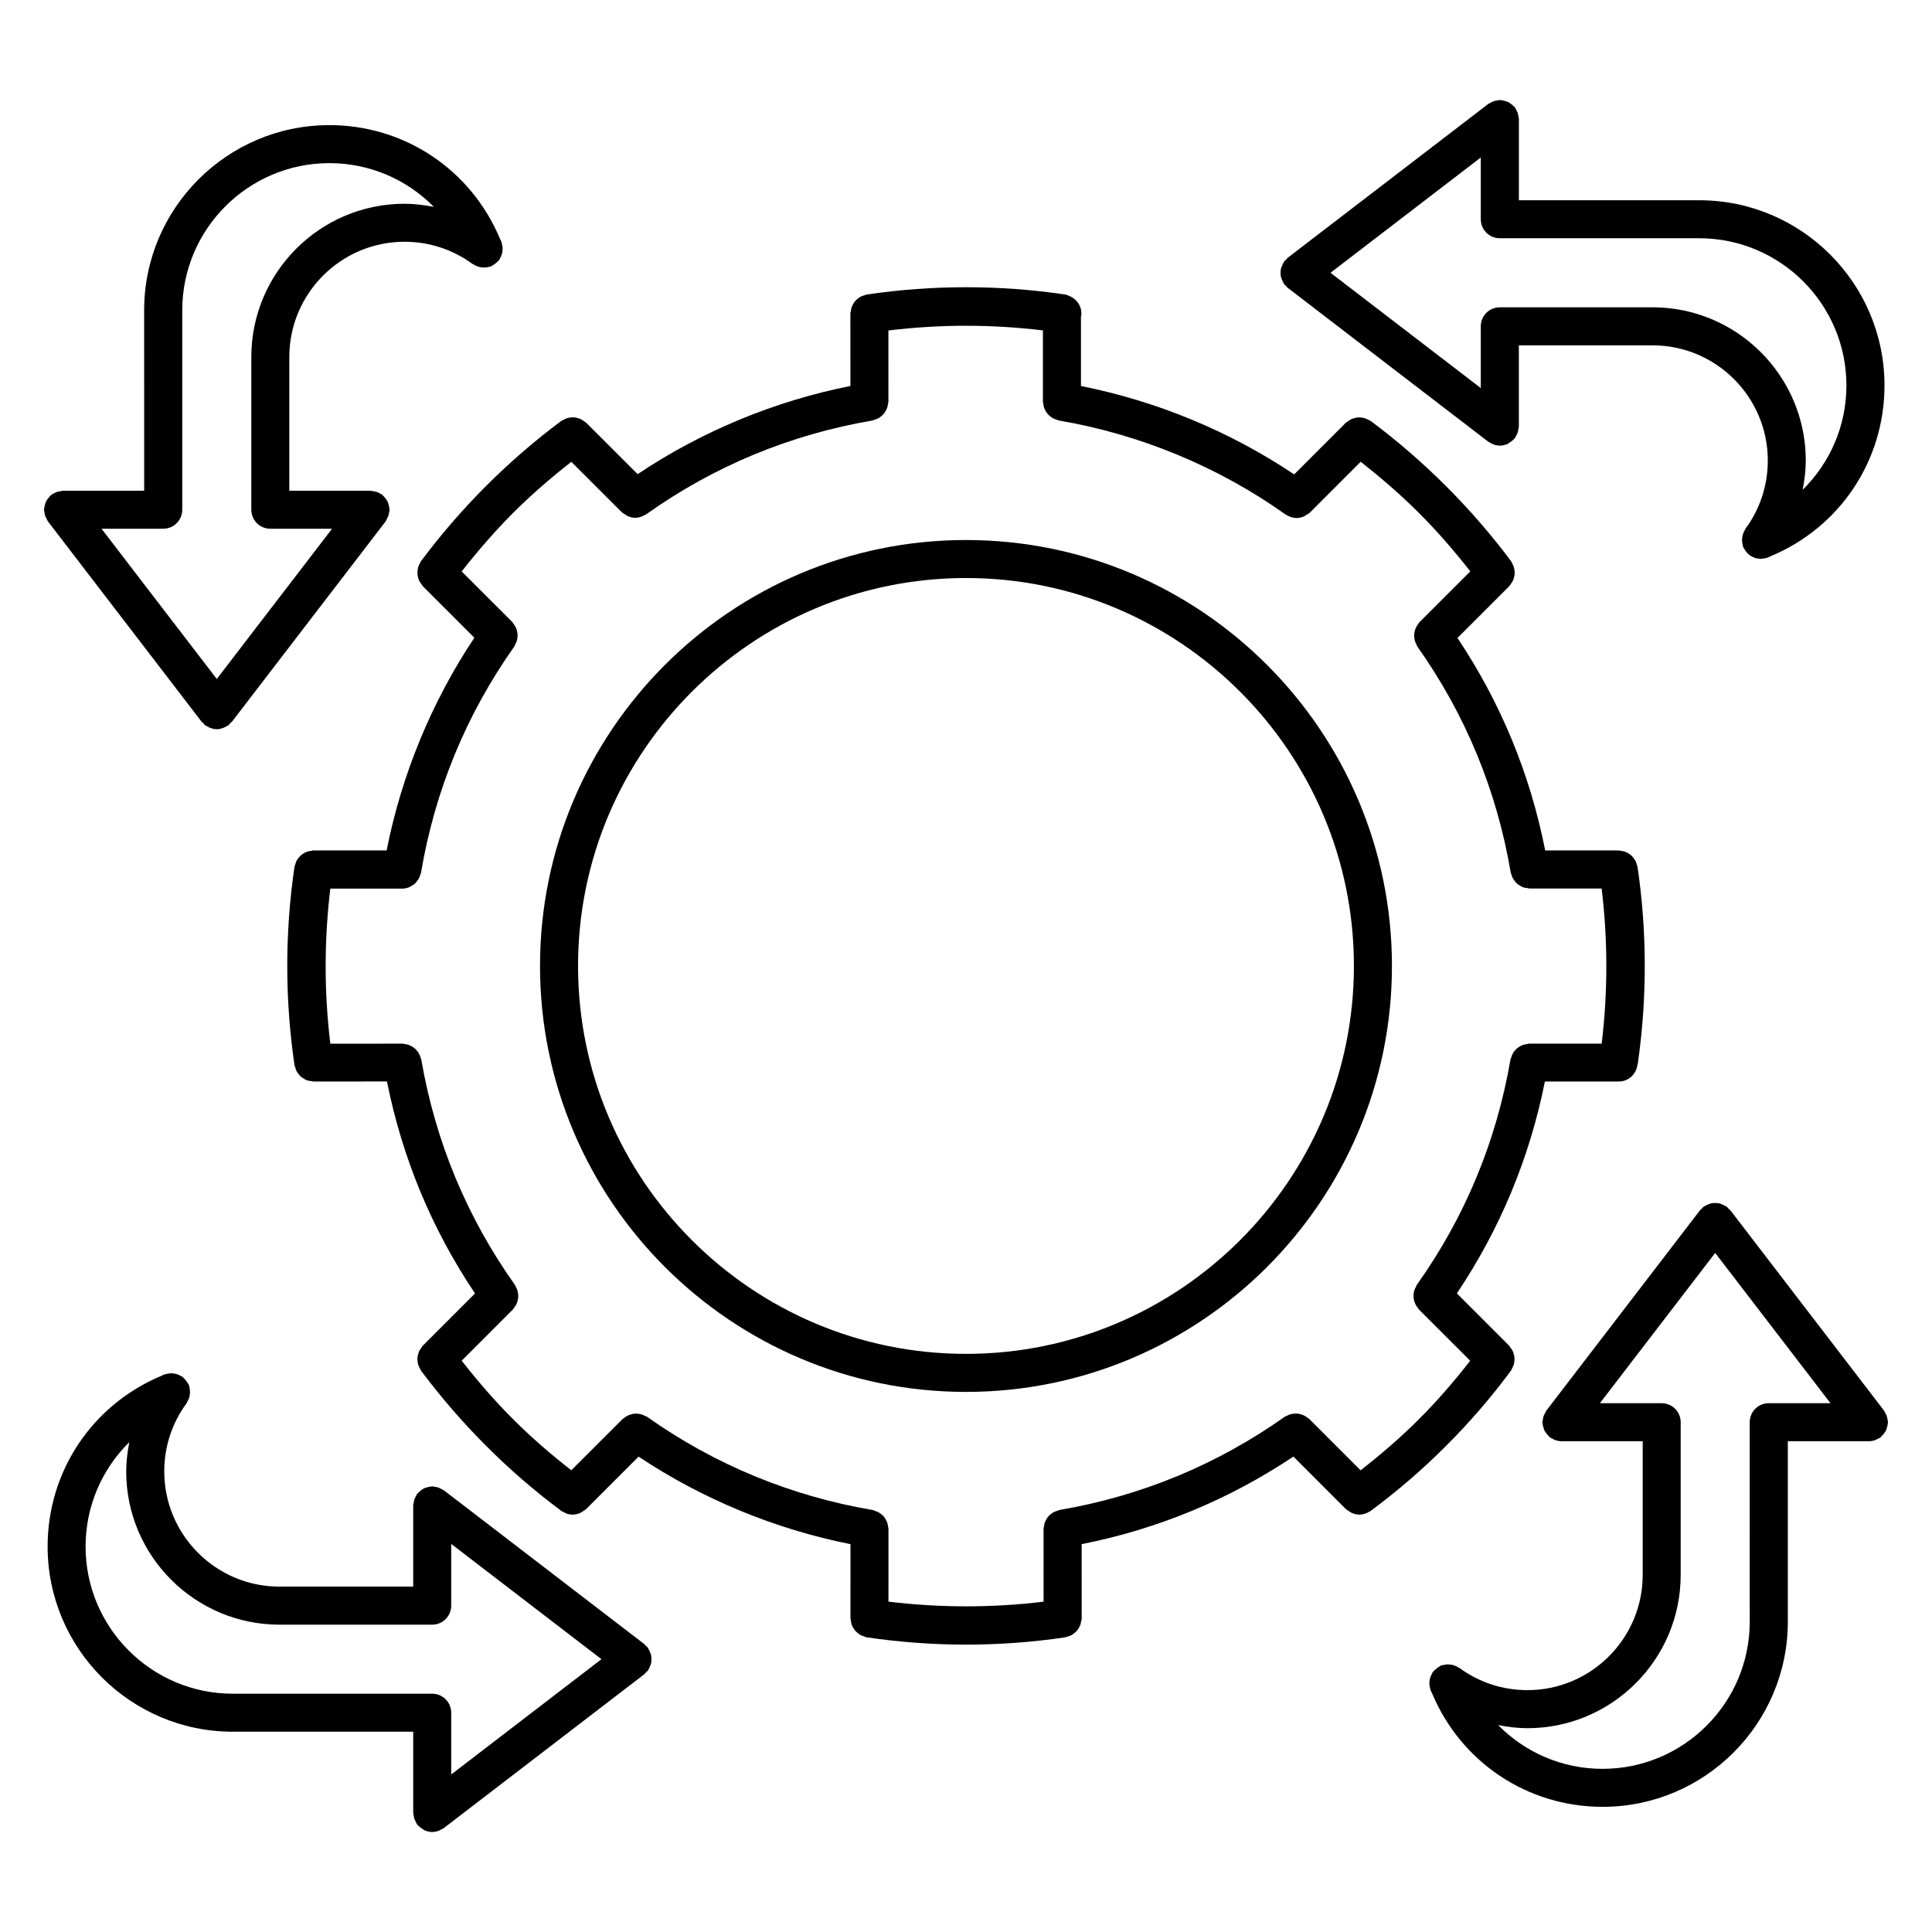 <?xml version="1.0" encoding="UTF-8"?>
<!-- Uploaded to: ICON Repo, www.svgrepo.com, Generator: ICON Repo Mixer Tools -->
<svg fill="#000000" width="800px" height="800px" version="1.1" viewBox="144 144 512 512" xmlns="http://www.w3.org/2000/svg">
 <g>
  <path d="m506.52 544.79c0.227-0.117 0.473-0.195 0.684-0.352 7.106-5.262 13.828-11.059 19.977-17.227 6.262-6.242 12.07-12.973 17.27-20.016 0.125-0.176 0.16-0.383 0.266-0.57 0.168-0.301 0.316-0.586 0.422-0.906 0.102-0.312 0.145-0.621 0.18-0.941 0.039-0.316 0.066-0.625 0.039-0.945-0.023-0.324-0.098-0.625-0.18-0.941-0.086-0.312-0.172-0.598-0.316-0.898-0.152-0.301-0.348-0.562-0.559-0.836-0.125-0.168-0.191-0.367-0.344-0.523l-13.875-13.875c11.457-17.078 19.289-35.926 23.332-56.156h19.602c2.57 0 4.602-1.945 4.918-4.422 0.023-0.109 0.098-0.207 0.105-0.324 2.484-17.41 2.453-34.973-0.086-52.199-0.031-0.215-0.156-0.387-0.215-0.594-0.09-0.332-0.18-0.645-0.336-0.945-0.145-0.289-0.328-0.527-0.523-0.781-0.203-0.258-0.402-0.5-0.648-0.711-0.242-0.211-0.504-0.363-0.777-0.523-0.281-0.168-0.555-0.312-0.875-0.418-0.312-0.105-0.629-0.152-0.961-0.195-0.215-0.023-0.406-0.125-0.637-0.125h-19.492c-4-20.277-11.801-39.176-23.246-56.297l13.754-13.75c0.16-0.16 0.227-0.367 0.363-0.543 0.207-0.266 0.398-0.523 0.543-0.828 0.141-0.297 0.23-0.59 0.316-0.906 0.086-0.312 0.156-0.609 0.18-0.934 0.023-0.324-0.012-0.629-0.051-0.945-0.035-0.324-0.082-0.629-0.18-0.941-0.102-0.316-0.258-0.605-0.422-0.898-0.105-0.191-0.141-0.406-0.281-0.59-5.246-7.012-11.047-13.715-17.262-19.914-6.203-6.207-12.918-12.016-19.961-17.266-0.176-0.133-0.387-0.168-0.574-0.273-0.309-0.172-0.59-0.328-0.918-0.43-0.309-0.102-0.605-0.141-0.922-0.18-0.328-0.039-0.641-0.07-0.969-0.047-0.316 0.023-0.609 0.098-0.922 0.18-0.316 0.086-0.609 0.172-0.91 0.316-0.301 0.145-0.559 0.344-0.828 0.551-0.172 0.133-0.379 0.195-0.535 0.352l-13.695 13.695c-17.008-11.395-36.375-19.418-56.508-23.422v-18.348c0.012-0.066 0.055-0.117 0.066-0.18 0.344-2.336-1.02-4.453-3.113-5.316-0.023-0.012-0.051-0.016-0.074-0.023-0.348-0.137-0.672-0.324-1.059-0.383-17.383-2.578-35.086-2.574-52.613 0.004-0.195 0.031-0.352 0.145-0.539 0.195-0.367 0.102-0.715 0.203-1.047 0.379-0.25 0.133-0.469 0.297-0.695 0.469-0.293 0.215-0.555 0.438-0.789 0.719-0.188 0.215-0.324 0.453-0.469 0.699-0.18 0.309-0.344 0.609-0.453 0.945-0.102 0.293-0.137 0.586-0.18 0.891-0.031 0.23-0.137 0.438-0.137 0.676l0.004 19.262c-20.086 3.996-39.402 11.996-56.383 23.363l-13.648-13.637c-0.156-0.156-0.363-0.223-0.535-0.359-0.266-0.207-0.527-0.402-0.832-0.551-0.293-0.145-0.586-0.23-0.898-0.316-0.316-0.086-0.621-0.16-0.941-0.188-0.316-0.02-0.625 0.004-0.941 0.047-0.324 0.035-0.629 0.086-0.945 0.188-0.324 0.105-0.609 0.262-0.906 0.43-0.188 0.105-0.398 0.137-0.574 0.273-7.019 5.223-13.734 11.035-19.965 17.27-6.219 6.223-12.02 12.93-17.246 19.93-0.133 0.18-0.168 0.395-0.273 0.578-0.172 0.297-0.328 0.586-0.43 0.906-0.102 0.312-0.145 0.613-0.18 0.938-0.039 0.324-0.07 0.629-0.047 0.953 0.023 0.316 0.102 0.621 0.18 0.934 0.086 0.312 0.172 0.609 0.316 0.902 0.145 0.301 0.348 0.562 0.555 0.836 0.133 0.172 0.195 0.379 0.352 0.535l13.688 13.684c-11.32 16.977-19.285 36.289-23.25 56.367h-19.434c-0.223 0-0.414 0.102-0.629 0.125-0.336 0.039-0.664 0.09-0.984 0.195-0.309 0.105-0.574 0.25-0.852 0.406-0.281 0.168-0.551 0.324-0.797 0.539-0.242 0.211-0.438 0.449-0.637 0.699-0.203 0.25-0.383 0.504-0.535 0.789-0.156 0.301-0.246 0.613-0.336 0.945-0.059 0.211-0.18 0.379-0.211 0.598-2.562 17.48-2.562 35.188 0 52.629 0.031 0.223 0.152 0.402 0.211 0.613 0.086 0.309 0.16 0.598 0.297 0.883 0.141 0.289 0.332 0.523 0.523 0.77 0.188 0.242 0.348 0.492 0.574 0.699 0.238 0.215 0.516 0.359 0.785 0.527 0.25 0.152 0.48 0.336 0.762 0.449 0.418 0.168 0.875 0.223 1.34 0.273 0.172 0.016 0.316 0.102 0.488 0.102l19.523-0.012c4.035 20.227 11.863 39.086 23.332 56.176l-13.859 13.863c-0.168 0.168-0.23 0.379-0.371 0.559-0.203 0.262-0.387 0.508-0.527 0.789-0.152 0.312-0.242 0.621-0.328 0.945-0.082 0.301-0.152 0.578-0.172 0.891-0.023 0.336 0.004 0.66 0.047 0.996 0.039 0.309 0.082 0.594 0.176 0.891 0.105 0.328 0.266 0.629 0.441 0.941 0.105 0.18 0.137 0.387 0.266 0.559 5.309 7.109 11.125 13.82 17.254 19.938 6.203 6.223 12.918 12.035 19.965 17.266 0.211 0.156 0.449 0.23 0.676 0.348 0.207 0.105 0.395 0.238 0.605 0.316 0.539 0.195 1.094 0.312 1.652 0.316 0.02 0 0.035 0.012 0.055 0.012h0.004 0.004c0.02 0 0.039-0.016 0.066-0.016 0.68-0.012 1.344-0.176 1.977-0.457 0.25-0.109 0.449-0.301 0.68-0.453 0.281-0.18 0.586-0.309 0.832-0.551l13.91-13.906c16.93 11.27 36.164 19.215 56.148 23.195l-0.004 19.684c0 0.172 0.082 0.316 0.102 0.484 0.039 0.434 0.105 0.836 0.246 1.234 0.074 0.211 0.18 0.395 0.289 0.594 0.203 0.379 0.418 0.73 0.707 1.043 0.145 0.16 0.312 0.293 0.473 0.434 0.316 0.277 0.648 0.516 1.039 0.699 0.223 0.105 0.453 0.172 0.691 0.246 0.258 0.086 0.473 0.23 0.746 0.273 8.781 1.289 17.598 1.934 26.391 1.934 8.797 0 17.562-0.645 26.242-1.934 0.152-0.023 0.266-0.109 0.414-0.145 0.465-0.105 0.891-0.246 1.301-0.469 0.141-0.086 0.266-0.176 0.398-0.273 0.414-0.289 0.77-0.598 1.082-0.992 0.086-0.105 0.145-0.215 0.223-0.328 0.289-0.418 0.508-0.863 0.656-1.359 0.047-0.145 0.059-0.297 0.09-0.449 0.066-0.316 0.191-0.609 0.191-0.945l-0.012-19.734c20.203-4.004 39.035-11.801 56.121-23.207l13.906 13.914c0.246 0.246 0.559 0.371 0.84 0.559 0.227 0.145 0.418 0.328 0.664 0.441 0.641 0.289 1.309 0.453 1.996 0.465 0.016 0 0.031 0.012 0.051 0.012h0.008c0.016 0 0.031-0.012 0.039-0.012 0.562-0.004 1.129-0.121 1.672-0.324 0.195-0.039 0.375-0.16 0.578-0.266zm-127.07 23.664 0.004-19.324c0-0.191-0.09-0.352-0.105-0.535-0.039-0.363-0.098-0.707-0.211-1.039-0.102-0.297-0.223-0.555-0.371-0.82-0.16-0.297-0.336-0.562-0.555-0.82-0.207-0.242-0.422-0.441-0.672-0.641-0.25-0.207-0.508-0.383-0.801-0.539-0.297-0.156-0.609-0.262-0.938-0.359-0.188-0.055-0.336-0.172-0.535-0.207-21.719-3.699-41.828-12.012-59.773-24.691-0.16-0.117-0.352-0.137-0.523-0.23-0.309-0.168-0.598-0.312-0.926-0.406-0.312-0.102-0.609-0.145-0.922-0.18-0.328-0.035-0.637-0.051-0.961-0.02-0.316 0.023-0.613 0.098-0.926 0.18-0.312 0.086-0.605 0.191-0.898 0.336-0.297 0.145-0.559 0.332-0.82 0.543-0.156 0.121-0.348 0.176-0.492 0.324l-13.629 13.617c-5.394-4.227-10.621-8.723-15.461-13.582-4.801-4.781-9.309-10.016-13.586-15.461l13.582-13.586c0.117-0.117 0.16-0.277 0.266-0.402 0.258-0.312 0.48-0.621 0.648-0.973 0.117-0.246 0.203-0.488 0.277-0.742 0.105-0.359 0.18-0.711 0.211-1.078 0.02-0.289 0.004-0.551-0.02-0.832-0.031-0.348-0.09-0.684-0.203-1.027-0.098-0.301-0.23-0.574-0.383-0.855-0.098-0.18-0.121-0.383-0.246-0.555-12.746-17.941-21.105-38.059-24.844-59.801-0.031-0.195-0.152-0.344-0.207-0.527-0.102-0.332-0.207-0.648-0.371-0.953-0.145-0.277-0.316-0.52-0.508-0.754-0.211-0.266-0.434-0.504-0.695-0.719-0.238-0.195-0.484-0.352-0.75-0.508-0.293-0.16-0.578-0.301-0.902-0.402-0.316-0.105-0.629-0.156-0.961-0.195-0.195-0.02-0.367-0.109-0.57-0.109l-19.129 0.012c-1.656-13.648-1.652-27.422 0-41.102h19.055c0.645 0 1.266-0.141 1.848-0.371 0.203-0.082 0.359-0.211 0.551-0.316 0.352-0.195 0.695-0.398 0.992-0.672 0.18-0.168 0.312-0.363 0.465-0.551 0.238-0.289 0.449-0.574 0.621-0.918 0.121-0.238 0.191-0.492 0.273-0.75 0.066-0.211 0.188-0.395 0.223-0.621 3.68-21.816 12.004-41.992 24.738-59.98 0.125-0.176 0.152-0.383 0.25-0.57 0.152-0.281 0.289-0.555 0.383-0.855 0.105-0.332 0.16-0.648 0.191-0.992 0.031-0.309 0.047-0.594 0.02-0.902-0.031-0.332-0.098-0.645-0.191-0.969-0.086-0.301-0.188-0.586-0.328-0.867-0.152-0.301-0.344-0.562-0.559-0.836-0.121-0.156-0.18-0.344-0.324-0.488l-13.402-13.395c4.231-5.375 8.727-10.602 13.578-15.457 4.863-4.863 10.09-9.367 15.477-13.598l13.383 13.367c0.258 0.258 0.574 0.387 0.871 0.578 0.207 0.133 0.379 0.297 0.598 0.398 0.664 0.309 1.371 0.5 2.09 0.5 0.578 0 1.152-0.133 1.707-0.332 0.188-0.07 0.348-0.176 0.523-0.262 0.227-0.109 0.465-0.188 0.676-0.336 17.984-12.781 38.172-21.145 59.988-24.859 0.195-0.031 0.344-0.152 0.523-0.203 0.344-0.102 0.66-0.211 0.969-0.371 0.281-0.145 0.523-0.316 0.762-0.516 0.262-0.207 0.492-0.418 0.707-0.676 0.207-0.242 0.367-0.504 0.523-0.781 0.156-0.281 0.293-0.559 0.395-0.867 0.105-0.316 0.16-0.645 0.203-0.988 0.023-0.195 0.117-0.367 0.117-0.57l-0.004-18.879c13.652-1.664 27.383-1.668 40.949-0.02v18.902c0 0.203 0.098 0.367 0.109 0.562 0.039 0.344 0.098 0.664 0.195 0.984 0.105 0.316 0.242 0.598 0.402 0.883 0.152 0.273 0.312 0.523 0.516 0.762 0.215 0.262 0.457 0.48 0.727 0.691 0.238 0.191 0.473 0.359 0.742 0.504 0.316 0.168 0.641 0.281 0.984 0.379 0.18 0.051 0.328 0.168 0.52 0.203 21.562 3.668 42.352 12.281 60.109 24.918 0.207 0.145 0.441 0.215 0.664 0.328 0.188 0.098 0.359 0.207 0.555 0.277 0.52 0.188 1.047 0.297 1.578 0.309 0.039 0 0.082 0.02 0.117 0.02 0.727 0 1.426-0.195 2.098-0.504 0.211-0.098 0.371-0.25 0.57-0.383 0.309-0.191 0.629-0.328 0.898-0.594l13.426-13.43c5.402 4.246 10.629 8.75 15.477 13.598 4.848 4.836 9.34 10.055 13.586 15.441l-13.488 13.477c-0.152 0.156-0.215 0.352-0.348 0.523-0.191 0.246-0.363 0.488-0.504 0.762-0.168 0.316-0.281 0.637-0.371 0.977-0.074 0.281-0.133 0.551-0.16 0.84-0.031 0.352-0.016 0.691 0.023 1.047 0.035 0.293 0.082 0.562 0.168 0.848 0.105 0.348 0.258 0.66 0.434 0.984 0.09 0.16 0.109 0.344 0.223 0.5 12.715 17.949 21.039 38.102 24.727 59.883 0.039 0.223 0.156 0.402 0.223 0.613 0.086 0.273 0.156 0.535 0.289 0.789 0.152 0.301 0.348 0.562 0.555 0.828 0.176 0.227 0.332 0.453 0.543 0.645 0.242 0.215 0.523 0.371 0.801 0.543 0.25 0.152 0.473 0.324 0.746 0.43 0.383 0.152 0.797 0.195 1.215 0.246 0.207 0.023 0.383 0.121 0.594 0.121h19.129c1.648 13.598 1.656 27.371 0.012 41.102h-19.199c-0.215 0-0.398 0.102-0.605 0.121-0.316 0.039-0.613 0.09-0.918 0.18-0.332 0.105-0.637 0.25-0.938 0.422-0.262 0.145-0.5 0.301-0.73 0.492-0.266 0.223-0.488 0.465-0.707 0.734-0.18 0.23-0.344 0.457-0.488 0.719-0.176 0.324-0.293 0.66-0.395 1.023-0.051 0.168-0.156 0.309-0.188 0.484-3.738 21.738-12.09 41.848-24.832 59.762-0.105 0.145-0.121 0.316-0.207 0.469-0.195 0.344-0.352 0.676-0.465 1.043-0.082 0.262-0.121 0.52-0.152 0.781-0.051 0.371-0.066 0.734-0.031 1.113 0.031 0.273 0.086 0.52 0.152 0.781 0.098 0.352 0.211 0.691 0.383 1.023 0.137 0.262 0.309 0.492 0.488 0.734 0.137 0.172 0.203 0.379 0.359 0.535l13.629 13.621c-4.207 5.391-8.707 10.625-13.598 15.496-4.797 4.816-10.027 9.309-15.453 13.547l-13.629-13.633c-0.137-0.137-0.316-0.191-0.469-0.312-0.289-0.227-0.559-0.43-0.883-0.586-0.266-0.133-0.527-0.227-0.812-0.312-0.344-0.102-0.676-0.172-1.031-0.195-0.281-0.023-0.551-0.012-0.836 0.016-0.359 0.035-0.707 0.098-1.055 0.207-0.277 0.09-0.527 0.211-0.789 0.348-0.195 0.105-0.418 0.137-0.609 0.273-17.922 12.691-38.016 21-59.73 24.711-0.195 0.035-0.348 0.152-0.535 0.207-0.328 0.102-0.641 0.203-0.941 0.363-0.293 0.152-0.535 0.328-0.785 0.527-0.25 0.203-0.48 0.406-0.691 0.656-0.207 0.25-0.371 0.516-0.527 0.789-0.156 0.277-0.293 0.555-0.387 0.863-0.105 0.316-0.16 0.645-0.203 0.984-0.02 0.195-0.109 0.367-0.109 0.57l0.012 19.332c-13.598 1.648-27.383 1.648-41.109-0.008z"/>
  <path d="m512.88 399.99c0-62.242-50.637-112.88-112.88-112.88-62.246 0-112.89 50.637-112.89 112.88 0 62.246 50.645 112.88 112.89 112.88 62.234-0.004 112.88-50.637 112.88-112.88zm-112.88 102.8c-56.688 0-102.81-46.117-102.81-102.81 0-56.688 46.117-102.8 102.81-102.8 56.684 0 102.8 46.113 102.8 102.8s-46.113 102.81-102.8 102.81z"/>
  <path d="m483.43 215.33c-0.066 0.324-0.059 0.637-0.059 0.961 0 0.316-0.004 0.629 0.055 0.941 0.066 0.312 0.18 0.594 0.309 0.898 0.121 0.316 0.25 0.621 0.438 0.906 0.07 0.102 0.086 0.223 0.156 0.316 0.109 0.152 0.293 0.211 0.418 0.344 0.18 0.191 0.301 0.422 0.52 0.59l53.137 40.77c0.215 0.168 0.465 0.246 0.699 0.371 0.191 0.105 0.367 0.227 0.578 0.309 0.578 0.223 1.176 0.363 1.785 0.363h0.004c0.746 0 1.441-0.188 2.082-0.473 0.172-0.082 0.309-0.215 0.469-0.316 0.465-0.277 0.883-0.594 1.23-1.004 0.066-0.074 0.156-0.102 0.215-0.176 0.125-0.168 0.156-0.363 0.262-0.535 0.18-0.301 0.344-0.594 0.465-0.938 0.105-0.332 0.156-0.66 0.203-1.004 0.023-0.207 0.117-0.383 0.117-0.594v-21.539h35.438c16.836 0 30.535 13.695 30.535 30.531 0 6.543-2.039 12.793-5.906 18.051-0.082 0.105-0.09 0.23-0.156 0.336-0.242 0.383-0.43 0.77-0.559 1.203-0.066 0.215-0.105 0.422-0.137 0.648-0.07 0.402-0.09 0.789-0.051 1.203 0.02 0.273 0.082 0.523 0.141 0.785 0.055 0.215 0.035 0.434 0.117 0.648 0.074 0.188 0.203 0.328 0.297 0.504 0.07 0.137 0.141 0.258 0.227 0.387 0.301 0.457 0.656 0.855 1.074 1.184 0.055 0.039 0.074 0.102 0.125 0.137 0.02 0.016 0.047 0.016 0.059 0.031 0.344 0.242 0.727 0.418 1.117 0.57 0.102 0.039 0.191 0.105 0.297 0.141 0.293 0.09 0.598 0.105 0.906 0.141 0.203 0.023 0.398 0.098 0.598 0.098 0.098 0 0.18-0.059 0.277-0.066 0.523-0.031 1.055-0.102 1.57-0.301 0.09-0.035 0.16-0.086 0.25-0.121 0.09-0.039 0.168-0.082 0.258-0.121 18.484-7.598 30.422-25.32 30.422-45.359 0-27.066-22.016-49.082-49.074-49.082h-47.816v-21.539c0-0.207-0.098-0.383-0.117-0.586-0.039-0.348-0.098-0.68-0.207-1.02-0.109-0.328-0.273-0.621-0.441-0.91-0.105-0.176-0.141-0.379-0.273-0.551-0.07-0.09-0.172-0.133-0.246-0.211-0.23-0.266-0.5-0.469-0.777-0.68-0.25-0.188-0.488-0.379-0.762-0.516-0.281-0.141-0.578-0.211-0.887-0.297-0.332-0.098-0.656-0.18-1.004-0.203-0.109-0.004-0.211-0.066-0.324-0.066-0.211 0-0.398 0.098-0.605 0.121-0.332 0.039-0.66 0.09-0.984 0.203-0.344 0.109-0.641 0.277-0.945 0.457-0.172 0.105-0.367 0.137-0.527 0.262l-53.137 40.758c-0.18 0.141-0.281 0.344-0.438 0.5s-0.352 0.25-0.492 0.43c-0.074 0.098-0.086 0.211-0.152 0.309-0.195 0.297-0.328 0.609-0.457 0.938-0.137 0.285-0.258 0.562-0.312 0.863zm149.89 30.812c0 10.695-4.336 20.512-11.598 27.668 0.492-2.539 0.828-5.129 0.828-7.769 0-22.391-18.219-40.605-40.613-40.605h-40.477c-2.785 0-5.039 2.258-5.039 5.039v16.363l-39.82-30.551 39.82-30.547v16.359c0 2.781 2.254 5.039 5.039 5.039h52.855c21.508 0 39.004 17.496 39.004 39.004z"/>
  <path d="m155.77 279.68c0.039 0.344 0.09 0.672 0.203 1.008 0.109 0.332 0.273 0.621 0.449 0.918 0.105 0.18 0.137 0.383 0.266 0.551l40.758 53.133c0.109 0.145 0.289 0.207 0.414 0.332 0.18 0.195 0.301 0.43 0.52 0.594 0.191 0.145 0.406 0.211 0.609 0.324 0.172 0.102 0.328 0.195 0.516 0.273 0.629 0.266 1.281 0.441 1.945 0.441s1.316-0.18 1.945-0.441c0.18-0.074 0.336-0.172 0.508-0.273 0.207-0.117 0.422-0.18 0.613-0.324 0.215-0.168 0.336-0.402 0.52-0.594 0.125-0.133 0.297-0.188 0.414-0.332l40.762-53.133c0.133-0.168 0.168-0.367 0.266-0.551 0.176-0.297 0.336-0.586 0.449-0.918 0.109-0.332 0.168-0.66 0.207-1.008 0.023-0.207 0.121-0.383 0.121-0.594 0-0.109-0.055-0.207-0.066-0.316-0.02-0.352-0.109-0.676-0.207-1.02-0.086-0.301-0.156-0.598-0.293-0.871-0.137-0.281-0.328-0.52-0.52-0.77-0.211-0.277-0.414-0.543-0.676-0.777-0.086-0.074-0.121-0.176-0.211-0.246-0.168-0.125-0.367-0.16-0.543-0.266-0.297-0.176-0.59-0.336-0.922-0.449-0.332-0.109-0.66-0.16-1.004-0.203-0.207-0.023-0.391-0.125-0.602-0.125h-21.539v-35.438c0-16.836 13.699-30.535 30.531-30.535 6.543 0 12.785 2.039 18.051 5.906 0.109 0.082 0.246 0.098 0.363 0.168 0.379 0.23 0.754 0.418 1.176 0.543 0.223 0.066 0.434 0.105 0.66 0.141 0.406 0.066 0.797 0.086 1.215 0.051 0.258-0.02 0.5-0.074 0.75-0.137 0.223-0.055 0.453-0.031 0.672-0.121 0.156-0.059 0.258-0.188 0.402-0.262 0.25-0.125 0.469-0.289 0.699-0.453 0.312-0.23 0.594-0.469 0.836-0.762 0.082-0.098 0.195-0.141 0.266-0.242 0.105-0.141 0.125-0.316 0.215-0.465 0.176-0.309 0.328-0.609 0.434-0.945 0.105-0.324 0.172-0.637 0.211-0.969 0.035-0.289 0.051-0.562 0.035-0.855-0.02-0.398-0.098-0.77-0.211-1.152-0.047-0.145-0.02-0.293-0.082-0.434-0.086-0.207-0.207-0.387-0.293-0.594-0.035-0.066-0.055-0.133-0.098-0.195-7.668-18.32-25.293-30.137-45.223-30.137-27.066 0-49.082 22.016-49.082 49.074l0.008 47.812h-21.523c-0.211 0-0.398 0.098-0.605 0.121-0.336 0.039-0.664 0.09-0.992 0.203-0.332 0.113-0.621 0.273-0.918 0.449-0.176 0.105-0.379 0.141-0.543 0.266-0.09 0.07-0.133 0.172-0.211 0.246-0.262 0.227-0.465 0.492-0.676 0.77-0.191 0.258-0.383 0.492-0.523 0.77-0.137 0.277-0.207 0.57-0.293 0.871-0.098 0.336-0.188 0.664-0.207 1.02-0.012 0.117-0.066 0.211-0.066 0.324 0 0.211 0.094 0.391 0.121 0.598zm75.531-92.449c10.695 0 20.512 4.336 27.676 11.594-2.543-0.492-5.129-0.828-7.769-0.828-22.391 0-40.605 18.219-40.605 40.613l-0.004 40.473c0 2.781 2.258 5.039 5.039 5.039h16.359l-30.547 39.816-30.547-39.82h16.359c2.781 0 5.039-2.258 5.039-5.039v-52.852c-0.008-21.504 17.496-38.996 39-38.996z"/>
  <path d="m316.57 582.75c-0.055-0.312-0.176-0.59-0.297-0.883-0.125-0.324-0.258-0.629-0.449-0.926-0.066-0.102-0.082-0.215-0.152-0.312-0.141-0.18-0.336-0.281-0.5-0.438-0.156-0.156-0.25-0.352-0.43-0.492l-53.137-40.77c-0.168-0.125-0.363-0.156-0.535-0.266-0.301-0.176-0.594-0.336-0.934-0.453-0.332-0.117-0.664-0.168-1.012-0.207-0.203-0.023-0.379-0.117-0.59-0.117-0.109 0-0.203 0.055-0.312 0.066-0.359 0.02-0.691 0.105-1.031 0.207-0.297 0.086-0.586 0.152-0.855 0.293-0.277 0.133-0.52 0.324-0.77 0.52-0.281 0.211-0.551 0.418-0.781 0.684-0.07 0.086-0.172 0.121-0.242 0.211-0.125 0.168-0.16 0.363-0.262 0.535-0.18 0.301-0.336 0.594-0.453 0.934-0.109 0.328-0.16 0.66-0.203 1.004-0.023 0.207-0.121 0.383-0.121 0.594v21.539h-35.438c-16.836 0-30.535-13.699-30.535-30.535 0-6.543 2.039-12.781 5.906-18.047 0.082-0.109 0.098-0.246 0.168-0.359 0.23-0.371 0.418-0.75 0.543-1.176 0.07-0.223 0.109-0.438 0.145-0.664 0.066-0.402 0.086-0.789 0.047-1.203-0.02-0.266-0.074-0.516-0.137-0.766-0.055-0.223-0.035-0.449-0.121-0.664-0.059-0.152-0.188-0.258-0.262-0.398-0.125-0.258-0.293-0.48-0.465-0.711-0.23-0.309-0.465-0.586-0.754-0.832-0.098-0.082-0.141-0.195-0.246-0.273-0.145-0.105-0.316-0.125-0.469-0.215-0.309-0.176-0.605-0.324-0.938-0.438-0.324-0.105-0.641-0.172-0.977-0.211-0.281-0.035-0.555-0.051-0.84-0.031-0.406 0.02-0.789 0.102-1.184 0.215-0.137 0.039-0.273 0.02-0.406 0.074-0.203 0.082-0.371 0.195-0.57 0.277-0.082 0.047-0.156 0.07-0.23 0.109-18.309 7.672-30.121 25.293-30.121 45.219 0 27.066 22.016 49.082 49.074 49.082h47.816v21.539c0 0.211 0.098 0.387 0.121 0.594 0.039 0.344 0.09 0.676 0.203 1.004 0.117 0.332 0.277 0.629 0.453 0.934 0.105 0.172 0.137 0.367 0.262 0.535 0.059 0.082 0.156 0.105 0.223 0.18 0.348 0.402 0.762 0.719 1.223 0.996 0.168 0.102 0.297 0.238 0.473 0.316 0.637 0.297 1.336 0.48 2.082 0.48 0.605 0 1.203-0.137 1.785-0.359 0.211-0.086 0.387-0.207 0.586-0.316 0.23-0.121 0.48-0.203 0.695-0.367l53.137-40.77c0.215-0.168 0.332-0.402 0.52-0.594 0.125-0.133 0.297-0.188 0.414-0.332 0.074-0.098 0.086-0.211 0.152-0.312 0.195-0.297 0.324-0.598 0.449-0.926 0.117-0.297 0.238-0.57 0.297-0.883 0.059-0.316 0.059-0.625 0.059-0.945-0.012-0.328-0.016-0.633-0.074-0.949zm-149.89-28.902c0-10.695 4.336-20.512 11.594-27.676-0.492 2.543-0.828 5.129-0.828 7.769 0 22.391 18.219 40.613 40.613 40.613h40.477c2.781 0 5.039-2.254 5.039-5.039v-16.363l39.82 30.551-39.82 30.551v-16.363c0-2.785-2.258-5.039-5.039-5.039h-52.855c-21.504 0-39-17.492-39-39.004z"/>
  <path d="m644.08 522.23c0.098-0.332 0.176-0.66 0.203-1.008 0.004-0.105 0.066-0.203 0.066-0.316 0-0.211-0.098-0.387-0.117-0.594-0.047-0.344-0.098-0.672-0.203-1.004-0.117-0.336-0.281-0.637-0.469-0.941-0.102-0.172-0.133-0.363-0.258-0.523l-40.762-53.137c-0.137-0.18-0.336-0.277-0.5-0.438-0.156-0.152-0.25-0.352-0.434-0.492-0.098-0.074-0.207-0.086-0.309-0.145-0.301-0.203-0.609-0.332-0.941-0.465-0.293-0.109-0.559-0.23-0.863-0.293-0.316-0.066-0.629-0.059-0.957-0.059-0.324 0-0.637-0.004-0.953 0.059-0.301 0.059-0.574 0.176-0.863 0.293-0.328 0.125-0.645 0.262-0.945 0.465-0.102 0.066-0.211 0.074-0.309 0.145-0.18 0.137-0.277 0.336-0.434 0.5-0.156 0.16-0.359 0.25-0.5 0.434l-40.75 53.133c-0.121 0.16-0.156 0.352-0.258 0.523-0.18 0.309-0.348 0.598-0.469 0.941-0.105 0.332-0.156 0.66-0.203 1.004-0.023 0.203-0.117 0.383-0.117 0.594 0 0.109 0.055 0.207 0.066 0.316 0.023 0.348 0.105 0.676 0.203 1.012 0.09 0.309 0.16 0.605 0.301 0.887 0.133 0.266 0.316 0.5 0.5 0.734 0.223 0.297 0.434 0.57 0.711 0.812 0.082 0.07 0.117 0.168 0.203 0.23 0.211 0.16 0.457 0.242 0.684 0.363 0.203 0.105 0.379 0.238 0.594 0.316 0.578 0.223 1.176 0.359 1.785 0.359h0.004 21.543v35.434c0 16.836-13.699 30.535-30.539 30.535-6.551 0-12.793-2.039-18.047-5.898-0.109-0.086-0.246-0.098-0.359-0.168-0.371-0.23-0.75-0.418-1.176-0.543-0.227-0.07-0.441-0.105-0.676-0.145-0.395-0.059-0.777-0.082-1.18-0.047-0.281 0.02-0.539 0.082-0.816 0.145-0.207 0.055-0.422 0.035-0.629 0.117-0.141 0.059-0.242 0.176-0.371 0.246-0.273 0.133-0.508 0.309-0.75 0.488-0.301 0.227-0.57 0.457-0.805 0.734-0.082 0.098-0.195 0.141-0.273 0.246-0.105 0.145-0.125 0.316-0.215 0.473-0.176 0.309-0.328 0.605-0.438 0.941-0.105 0.316-0.172 0.637-0.211 0.961-0.035 0.293-0.051 0.562-0.035 0.863 0.02 0.398 0.102 0.766 0.211 1.148 0.039 0.145 0.02 0.301 0.082 0.441 0.086 0.211 0.207 0.395 0.297 0.605 0.031 0.055 0.051 0.109 0.086 0.168 7.656 18.328 25.293 30.148 45.227 30.148 27.066 0 49.082-22.012 49.082-49.07v-47.82l21.516 0.004h0.004c0.605 0 1.199-0.137 1.785-0.359 0.215-0.086 0.395-0.211 0.594-0.316 0.227-0.121 0.473-0.203 0.684-0.363 0.086-0.066 0.121-0.16 0.203-0.23 0.277-0.242 0.488-0.52 0.711-0.805 0.18-0.246 0.363-0.48 0.5-0.742 0.133-0.289 0.203-0.59 0.289-0.898zm-75.391 90.531c-10.695 0-20.512-4.336-27.676-11.602 2.543 0.492 5.129 0.828 7.769 0.828 22.395 0 40.617-18.219 40.617-40.613v-40.473c0-2.785-2.254-5.039-5.039-5.039h-16.367l30.551-39.824 30.551 39.824h-16.363c-2.785 0-5.039 2.254-5.039 5.039l0.004 52.863c0.004 21.504-17.492 38.996-39.008 38.996z"/>
 </g>
</svg>